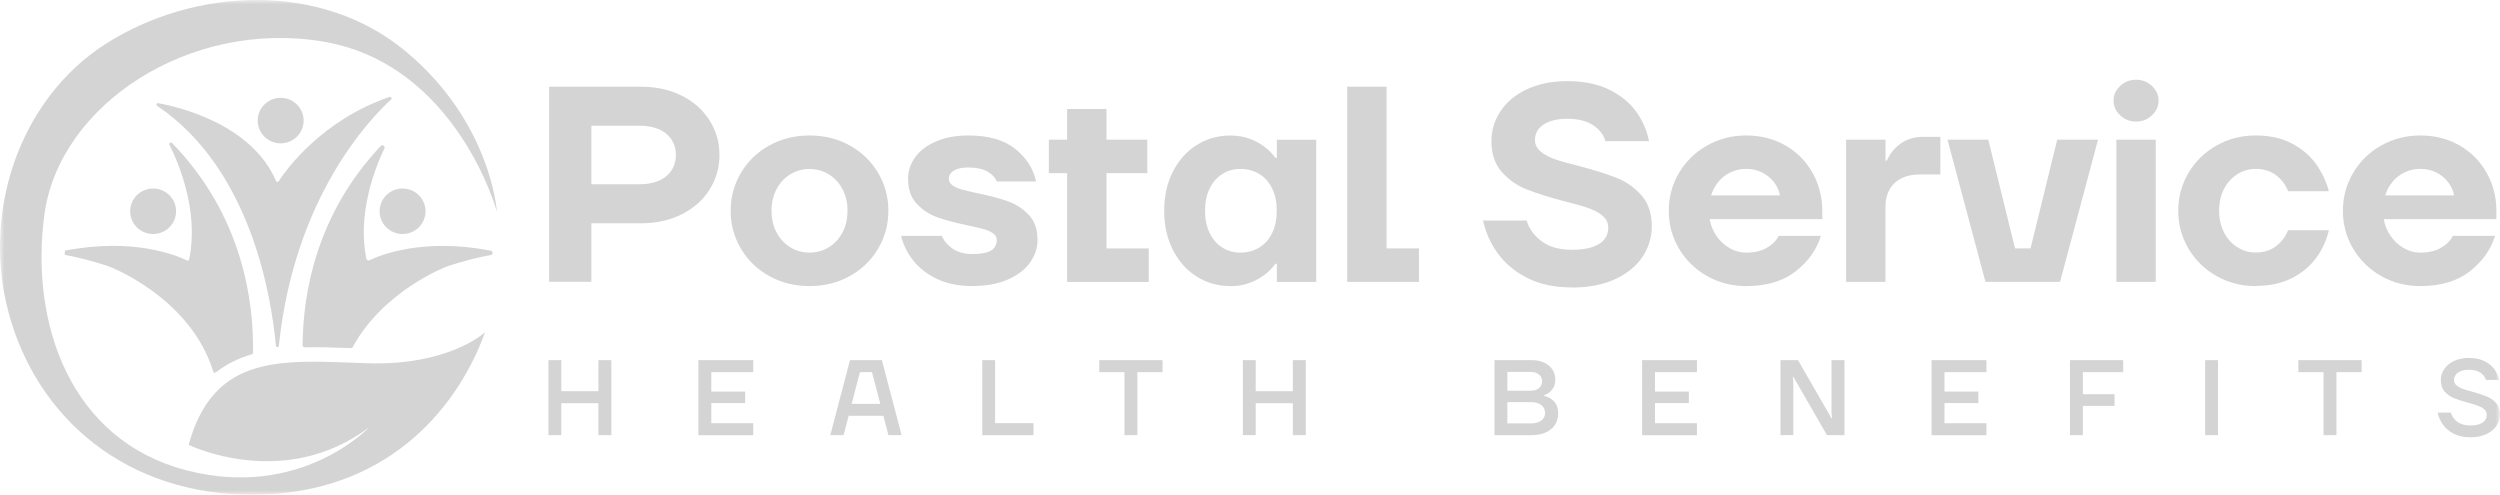 <svg xmlns="http://www.w3.org/2000/svg" width="283" height="56" viewBox="0 0 283 56" fill="none"><g clip-path="url(#clip0_211_22)"><mask id="mask0_211_22" style="mask-type:luminance" maskUnits="userSpaceOnUse" x="0" y="0" width="283" height="56"><path d="M283 0H0V56H283V0Z" fill="white"></path></mask><g mask="url(#mask0_211_22)"><path d="M62.163 31.909V9.812H72.518C74.279 9.812 75.838 10.154 77.187 10.838C78.536 11.521 79.583 12.455 80.328 13.632C81.073 14.81 81.443 16.116 81.443 17.544C81.443 18.972 81.073 20.278 80.328 21.456C79.583 22.633 78.536 23.567 77.187 24.25C75.838 24.934 74.279 25.276 72.518 25.276H66.943V31.902H62.163V31.909ZM72.364 20.858C73.682 20.858 74.698 20.552 75.425 19.942C76.146 19.332 76.509 18.532 76.509 17.544C76.509 16.555 76.146 15.756 75.425 15.146C74.704 14.536 73.682 14.23 72.364 14.23H66.943V20.858H72.364Z" fill="#D4D4D4"></path><path d="M91.638 32.385C89.956 32.385 88.441 32.006 87.079 31.25C85.718 30.493 84.653 29.462 83.876 28.156C83.1 26.85 82.712 25.422 82.712 23.86C82.712 22.298 83.1 20.87 83.876 19.564C84.653 18.258 85.718 17.227 87.079 16.47C88.441 15.713 89.956 15.335 91.638 15.335C93.319 15.335 94.834 15.713 96.196 16.47C97.557 17.227 98.623 18.258 99.399 19.564C100.175 20.87 100.563 22.298 100.563 23.86C100.563 25.422 100.175 26.85 99.399 28.156C98.623 29.462 97.557 30.493 96.196 31.25C94.834 32.006 93.319 32.385 91.638 32.385ZM91.638 28.595C92.426 28.595 93.147 28.394 93.806 27.997C94.465 27.6 94.982 27.039 95.364 26.325C95.746 25.611 95.937 24.787 95.937 23.86C95.937 22.932 95.746 22.114 95.364 21.401C94.982 20.687 94.459 20.125 93.806 19.729C93.147 19.326 92.426 19.131 91.638 19.131C90.849 19.131 90.128 19.332 89.469 19.729C88.81 20.131 88.293 20.687 87.911 21.401C87.529 22.114 87.338 22.938 87.338 23.86C87.338 24.781 87.529 25.605 87.911 26.325C88.293 27.039 88.816 27.6 89.469 27.997C90.128 28.4 90.849 28.595 91.638 28.595Z" fill="#D4D4D4"></path><path d="M110.123 32.385C108.552 32.385 107.203 32.116 106.076 31.579C104.949 31.042 104.055 30.346 103.384 29.498C102.713 28.644 102.251 27.716 101.998 26.703H106.618C106.852 27.271 107.258 27.753 107.844 28.156C108.429 28.558 109.186 28.754 110.123 28.754C111.059 28.754 111.798 28.619 112.211 28.345C112.623 28.07 112.833 27.68 112.833 27.179C112.833 26.862 112.691 26.606 112.402 26.404C112.112 26.203 111.755 26.044 111.318 25.928C110.88 25.812 110.27 25.672 109.488 25.501C108.084 25.208 106.95 24.903 106.076 24.586C105.207 24.269 104.437 23.768 103.778 23.073C103.119 22.377 102.793 21.431 102.793 20.229C102.793 19.369 103.058 18.563 103.587 17.812C104.117 17.068 104.905 16.464 105.946 16.012C106.987 15.561 108.219 15.335 109.642 15.335C111.897 15.335 113.652 15.841 114.915 16.848C116.178 17.855 116.972 19.088 117.286 20.54H112.827C112.654 20.101 112.303 19.722 111.773 19.417C111.244 19.112 110.529 18.96 109.636 18.96C109.125 18.96 108.706 19.015 108.379 19.131C108.047 19.247 107.807 19.399 107.646 19.588C107.486 19.777 107.406 19.991 107.406 20.217C107.406 20.534 107.548 20.79 107.837 20.992C108.127 21.193 108.484 21.352 108.922 21.468C109.359 21.584 109.969 21.724 110.751 21.895C112.155 22.188 113.289 22.493 114.163 22.81C115.032 23.128 115.796 23.634 116.461 24.323C117.12 25.019 117.447 25.965 117.447 27.167C117.447 28.095 117.157 28.949 116.584 29.742C116.011 30.536 115.174 31.17 114.065 31.652C112.962 32.134 111.644 32.378 110.117 32.378L110.123 32.385Z" fill="#D4D4D4"></path><path d="M120.797 31.909V19.601H118.728V15.811H120.797V12.339H125.257V15.811H129.877V19.601H125.257V28.125H130.037V31.915H120.797V31.909Z" fill="#D4D4D4"></path><path d="M139.276 32.384C137.897 32.384 136.634 32.03 135.5 31.329C134.361 30.621 133.462 29.626 132.79 28.326C132.119 27.026 131.786 25.544 131.786 23.859C131.786 22.175 132.119 20.686 132.79 19.393C133.462 18.099 134.361 17.098 135.5 16.396C136.634 15.695 137.897 15.341 139.276 15.341C140.065 15.341 140.785 15.463 141.445 15.701C142.104 15.945 142.676 16.256 143.163 16.634C143.65 17.013 144.056 17.422 144.377 17.867H144.537V15.817H148.996V31.914H144.537V29.864H144.377C144.056 30.303 143.656 30.718 143.163 31.097C142.676 31.475 142.097 31.786 141.445 32.03C140.785 32.274 140.065 32.396 139.276 32.396V32.384ZM140.391 28.595C141.198 28.595 141.913 28.406 142.541 28.027C143.169 27.649 143.656 27.1 144.007 26.386C144.358 25.672 144.53 24.83 144.53 23.859C144.53 22.889 144.358 22.047 144.007 21.333C143.656 20.619 143.169 20.07 142.541 19.692C141.913 19.313 141.198 19.124 140.391 19.124C139.646 19.124 138.974 19.313 138.371 19.692C137.767 20.07 137.287 20.619 136.936 21.333C136.585 22.047 136.412 22.889 136.412 23.859C136.412 24.83 136.585 25.672 136.936 26.386C137.287 27.1 137.767 27.649 138.371 28.027C138.974 28.406 139.652 28.595 140.391 28.595Z" fill="#D4D4D4"></path><path d="M152.501 31.909V9.812H156.961V28.119H160.626V31.909H152.501Z" fill="#D4D4D4"></path><path d="M177.916 32.537C175.963 32.537 174.282 32.177 172.884 31.463C171.479 30.749 170.37 29.821 169.551 28.686C168.732 27.551 168.178 26.306 167.876 24.964H172.816C173.093 25.892 173.66 26.673 174.522 27.313C175.384 27.954 176.512 28.277 177.916 28.277C178.895 28.277 179.69 28.168 180.306 27.948C180.922 27.728 181.365 27.435 181.643 27.063C181.92 26.697 182.055 26.258 182.055 25.751C182.055 25.245 181.84 24.781 181.415 24.427C180.99 24.067 180.441 23.774 179.776 23.542C179.105 23.31 178.212 23.06 177.084 22.785C175.341 22.322 173.925 21.876 172.828 21.443C171.732 21.01 170.795 20.357 170.007 19.472C169.219 18.587 168.83 17.422 168.83 15.969C168.83 14.749 169.175 13.62 169.865 12.576C170.555 11.533 171.553 10.709 172.859 10.099C174.165 9.489 175.692 9.184 177.429 9.184C179.277 9.184 180.854 9.507 182.16 10.148C183.466 10.789 184.488 11.618 185.221 12.644C185.954 13.663 186.435 14.773 186.669 15.975H181.729C181.538 15.28 181.088 14.688 180.374 14.194C179.659 13.699 178.68 13.449 177.423 13.449C176.616 13.449 175.939 13.553 175.384 13.766C174.83 13.98 174.423 14.261 174.159 14.621C173.894 14.981 173.758 15.377 173.758 15.823C173.758 16.348 173.974 16.793 174.399 17.147C174.824 17.507 175.372 17.8 176.037 18.032C176.709 18.264 177.602 18.514 178.729 18.788C180.472 19.252 181.889 19.698 182.985 20.131C184.082 20.564 185.018 21.217 185.807 22.102C186.595 22.987 186.983 24.152 186.983 25.605C186.983 26.868 186.632 28.027 185.93 29.077C185.228 30.133 184.193 30.968 182.825 31.603C181.452 32.238 179.813 32.549 177.904 32.549L177.916 32.537Z" fill="#D4D4D4"></path><path d="M197.67 32.385C196.056 32.385 194.578 32.006 193.241 31.25C191.905 30.493 190.845 29.462 190.069 28.156C189.293 26.85 188.905 25.422 188.905 23.86C188.905 22.298 189.293 20.87 190.069 19.564C190.845 18.258 191.898 17.227 193.241 16.47C194.578 15.713 196.056 15.335 197.67 15.335C199.284 15.335 200.811 15.713 202.117 16.47C203.423 17.227 204.446 18.258 205.179 19.564C205.912 20.87 206.281 22.298 206.281 23.86V24.806H193.537C193.642 25.477 193.894 26.105 194.288 26.685C194.683 27.265 195.175 27.729 195.773 28.076C196.364 28.424 197.005 28.595 197.682 28.595C198.619 28.595 199.395 28.412 200.023 28.04C200.651 27.674 201.089 27.222 201.347 26.697H206.127C205.641 28.278 204.68 29.62 203.257 30.725C201.834 31.829 199.974 32.385 197.682 32.385H197.67ZM201.495 22.121C201.39 21.571 201.163 21.077 200.811 20.619C200.46 20.168 200.017 19.802 199.475 19.527C198.933 19.253 198.335 19.118 197.676 19.118C197.017 19.118 196.413 19.253 195.859 19.527C195.305 19.802 194.849 20.162 194.492 20.619C194.128 21.071 193.863 21.571 193.697 22.121H201.501H201.495Z" fill="#D4D4D4"></path><path d="M208.979 31.908V15.81H213.439V18.178H213.599C213.919 17.422 214.424 16.787 215.127 16.268C215.829 15.756 216.697 15.493 217.738 15.493H219.648V19.753H217.258C216.469 19.753 215.792 19.899 215.219 20.192C214.646 20.485 214.203 20.906 213.895 21.455C213.587 22.004 213.433 22.645 213.433 23.383V31.908H208.973H208.979Z" fill="#D4D4D4"></path><path d="M224.754 31.908L220.455 15.81H225.074L228.099 28.119H229.854L232.879 15.81H237.498L233.199 31.908H224.754Z" fill="#D4D4D4"></path><path d="M241.804 13.761C241.102 13.761 240.504 13.523 240.005 13.053C239.506 12.577 239.254 12.028 239.254 11.393C239.254 10.758 239.5 10.209 240.005 9.733C240.504 9.257 241.108 9.025 241.804 9.025C242.5 9.025 243.104 9.263 243.603 9.733C244.102 10.209 244.354 10.758 244.354 11.393C244.354 12.028 244.102 12.577 243.603 13.053C243.104 13.529 242.506 13.761 241.804 13.761ZM239.574 31.909V15.811H244.034V31.909H239.574Z" fill="#D4D4D4"></path><path d="M255.343 32.385C253.729 32.385 252.251 32.006 250.914 31.25C249.578 30.493 248.518 29.462 247.742 28.156C246.966 26.85 246.578 25.422 246.578 23.86C246.578 22.298 246.966 20.87 247.742 19.564C248.518 18.258 249.571 17.227 250.914 16.47C252.251 15.713 253.729 15.335 255.343 15.335C256.957 15.335 258.275 15.634 259.421 16.232C260.567 16.83 261.478 17.605 262.162 18.551C262.839 19.497 263.332 20.528 263.628 21.645H259.008C258.756 20.949 258.312 20.357 257.684 19.863C257.055 19.369 256.273 19.118 255.343 19.118C254.598 19.118 253.908 19.32 253.273 19.716C252.633 20.119 252.134 20.674 251.758 21.388C251.389 22.102 251.204 22.926 251.204 23.848C251.204 24.769 251.389 25.593 251.758 26.313C252.128 27.027 252.633 27.588 253.273 27.985C253.908 28.388 254.598 28.583 255.343 28.583C256.279 28.583 257.055 28.333 257.684 27.838C258.312 27.344 258.749 26.746 259.008 26.056H263.628C263.375 27.173 262.907 28.204 262.223 29.15C261.546 30.096 260.628 30.871 259.47 31.469C258.312 32.067 256.938 32.366 255.343 32.366V32.385Z" fill="#D4D4D4"></path><path d="M273.982 32.385C272.368 32.385 270.89 32.006 269.553 31.25C268.217 30.493 267.157 29.462 266.381 28.156C265.605 26.85 265.217 25.422 265.217 23.86C265.217 22.298 265.605 20.87 266.381 19.564C267.157 18.258 268.21 17.227 269.553 16.47C270.89 15.713 272.368 15.335 273.982 15.335C275.596 15.335 277.123 15.713 278.429 16.47C279.735 17.227 280.758 18.258 281.491 19.564C282.224 20.87 282.593 22.298 282.593 23.86V24.806H269.849C269.954 25.477 270.206 26.105 270.6 26.685C270.995 27.265 271.487 27.729 272.085 28.076C272.676 28.424 273.317 28.595 273.994 28.595C274.931 28.595 275.707 28.412 276.335 28.04C276.963 27.674 277.401 27.222 277.659 26.697H282.439C281.953 28.278 280.992 29.62 279.569 30.725C278.146 31.829 276.286 32.385 273.994 32.385H273.982ZM277.807 22.121C277.702 21.571 277.475 21.077 277.123 20.619C276.772 20.168 276.329 19.802 275.787 19.527C275.245 19.253 274.647 19.118 273.988 19.118C273.329 19.118 272.725 19.253 272.171 19.527C271.617 19.802 271.161 20.162 270.804 20.619C270.44 21.071 270.175 21.571 270.009 22.121H277.813H277.807Z" fill="#D4D4D4"></path><path d="M45.569 26.49C47.005 26.49 48.169 25.337 48.169 23.915C48.169 22.493 47.005 21.34 45.569 21.34C44.134 21.34 42.97 22.493 42.97 23.915C42.97 25.337 44.134 26.49 45.569 26.49Z" fill="#D4D4D4"></path><path d="M17.333 26.49C18.769 26.49 19.933 25.337 19.933 23.915C19.933 22.493 18.769 21.34 17.333 21.34C15.898 21.34 14.734 22.493 14.734 23.915C14.734 25.337 15.898 26.49 17.333 26.49Z" fill="#D4D4D4"></path><path d="M31.771 16.226C33.207 16.226 34.371 15.073 34.371 13.65C34.371 12.228 33.207 11.075 31.771 11.075C30.336 11.075 29.172 12.228 29.172 13.65C29.172 15.073 30.336 16.226 31.771 16.226Z" fill="#D4D4D4"></path><path d="M44.276 11.258C41.867 13.455 33.305 22.358 31.568 39.133C31.55 39.341 31.248 39.347 31.23 39.139C30.718 33.519 28.378 19.106 17.795 11.984C17.641 11.881 17.734 11.643 17.912 11.679C20.475 12.155 28.507 14.126 31.248 20.485C31.303 20.613 31.47 20.631 31.544 20.515C32.388 19.222 36.41 13.614 44.097 10.971C44.27 10.91 44.411 11.13 44.276 11.258Z" fill="#D4D4D4"></path><path d="M12.369 30.175C12.369 30.175 21.559 33.641 24.146 42.075C24.183 42.197 24.325 42.239 24.423 42.16C25.649 41.196 27.029 40.537 28.513 40.103C28.587 40.079 28.642 40.018 28.642 39.939C28.741 34.16 27.491 24.445 19.483 16.195C19.341 16.049 19.095 16.213 19.187 16.396C20.296 18.618 22.52 23.963 21.417 29.357C21.393 29.473 21.263 29.541 21.159 29.486C20.111 28.967 15.208 26.849 7.336 28.375V28.851C8.476 29.058 10.274 29.455 12.369 30.175Z" fill="#D4D4D4"></path><path d="M41.461 29.273C40.463 24.214 42.366 19.204 43.512 16.806C43.635 16.549 43.29 16.324 43.093 16.537C35.757 24.311 34.291 33.306 34.254 39.073C34.254 39.213 34.365 39.323 34.507 39.317C36.194 39.28 37.944 39.341 39.711 39.408C39.804 39.408 39.896 39.359 39.939 39.28C43.407 32.879 50.534 30.188 50.534 30.188C52.61 29.474 54.402 29.077 55.554 28.87C55.831 28.821 55.825 28.43 55.554 28.375C47.873 26.893 43.025 28.882 41.83 29.462C41.682 29.535 41.504 29.443 41.473 29.285L41.461 29.273Z" fill="#D4D4D4"></path><path d="M56.25 23.951C56.25 23.951 55.597 13.834 45.914 5.803C36.231 -2.227 21.91 -1.349 12.03 4.924C2.15 11.191 -2.402 24.39 1.256 36.381C4.921 48.372 15.578 56.622 30.127 55.963C44.67 55.304 52.062 45.516 54.913 37.596C54.913 37.596 50.885 41.446 41.448 41.117C32.012 40.787 24.238 39.908 21.349 50.355C21.349 50.355 32.117 55.634 41.781 48.378C41.781 48.378 34.008 56.629 21.017 53.217C8.026 49.806 3.363 36.717 5.026 24.287C6.702 11.851 21.466 2.172 36.57 4.705C51.667 7.237 56.25 23.951 56.25 23.951Z" fill="#D4D4D4"></path><path d="M62.083 49.257V40.769H63.537V44.283H67.738V40.769H69.204V49.257H67.738V45.644H63.537V49.257H62.083Z" fill="#D4D4D4"></path><path d="M79.059 49.257V40.769H85.268V42.129H80.519V44.326H84.35V45.626H80.519V47.908H85.268V49.269H79.059V49.257Z" fill="#D4D4D4"></path><path d="M93.99 49.257L96.22 40.769H99.83L102.06 49.257H100.569L99.996 47.072H96.066L95.493 49.257H94.003H93.99ZM96.405 45.718H99.651L98.709 42.129H97.347L96.405 45.718Z" fill="#D4D4D4"></path><path d="M111.194 49.257V40.769H112.648V47.902H116.991V49.263H111.188L111.194 49.257Z" fill="#D4D4D4"></path><path d="M127.29 49.257V42.129H124.438V40.769H131.601V42.129H128.75V49.257H127.296H127.29Z" fill="#D4D4D4"></path><path d="M140.693 49.257V40.769H142.147V44.283H146.348V40.769H147.814V49.257H146.348V45.644H142.147V49.257H140.693Z" fill="#D4D4D4"></path><path d="M169.175 49.257V40.769H173.425C173.955 40.769 174.423 40.866 174.824 41.062C175.224 41.257 175.532 41.519 175.742 41.849C175.951 42.178 176.062 42.55 176.062 42.953C176.062 43.429 175.939 43.82 175.686 44.125C175.434 44.43 175.132 44.637 174.774 44.747V44.808C175.224 44.9 175.606 45.107 175.92 45.443C176.234 45.779 176.388 46.23 176.388 46.81C176.388 47.28 176.271 47.701 176.031 48.073C175.791 48.445 175.452 48.738 174.996 48.946C174.54 49.153 173.998 49.263 173.364 49.263H169.175V49.257ZM173.278 44.228C173.678 44.228 173.992 44.131 174.22 43.929C174.448 43.734 174.565 43.472 174.565 43.161C174.565 42.849 174.448 42.599 174.22 42.404C173.992 42.209 173.678 42.105 173.278 42.105H170.635V44.228H173.278ZM173.302 47.926C173.653 47.926 173.949 47.878 174.183 47.774C174.417 47.67 174.596 47.536 174.719 47.353C174.836 47.176 174.898 46.974 174.898 46.749C174.898 46.505 174.836 46.291 174.719 46.114C174.602 45.931 174.423 45.791 174.183 45.681C173.949 45.577 173.653 45.522 173.302 45.522H170.635V47.926H173.302Z" fill="#D4D4D4"></path><path d="M185.887 49.257V40.769H192.096V42.129H187.347V44.326H191.178V45.626H187.347V47.908H192.096V49.269H185.887V49.257Z" fill="#D4D4D4"></path><path d="M201.551 49.257V40.769H203.534L207.328 47.353H207.402L207.328 46.773V40.769H208.794V49.257H206.811L203.017 42.672H202.943L203.004 43.252V49.245L201.551 49.257Z" fill="#D4D4D4"></path><path d="M218.656 49.257V40.769H224.865V42.129H220.116V44.326H223.947V45.626H220.116V47.908H224.865V49.269H218.656V49.257Z" fill="#D4D4D4"></path><path d="M234.32 49.257V40.769H240.344V42.129H235.78V44.625H239.365V45.949H235.78V49.257H234.326H234.32Z" fill="#D4D4D4"></path><path d="M249.621 49.257V40.769H251.074V49.257H249.621Z" fill="#D4D4D4"></path><path d="M263.024 49.257V42.129H260.172V40.769H267.336V42.129H264.484V49.257H263.03H263.024Z" fill="#D4D4D4"></path><path d="M279.637 49.501C278.91 49.501 278.288 49.367 277.776 49.104C277.265 48.842 276.853 48.5 276.551 48.079C276.249 47.658 276.046 47.2 275.941 46.706H277.432C277.549 47.109 277.789 47.457 278.158 47.737C278.528 48.018 279.021 48.165 279.631 48.165C280.056 48.165 280.407 48.11 280.69 48.006C280.973 47.902 281.177 47.756 281.306 47.573C281.435 47.39 281.503 47.182 281.503 46.95C281.503 46.7 281.411 46.493 281.226 46.334C281.041 46.175 280.813 46.041 280.536 45.937C280.259 45.834 279.883 45.724 279.409 45.59C278.737 45.413 278.202 45.242 277.795 45.077C277.388 44.912 277.037 44.662 276.742 44.339C276.446 44.009 276.298 43.576 276.298 43.033C276.298 42.587 276.428 42.172 276.686 41.782C276.945 41.391 277.315 41.086 277.795 40.86C278.275 40.635 278.836 40.519 279.47 40.519C280.148 40.519 280.727 40.635 281.214 40.873C281.7 41.104 282.076 41.41 282.353 41.782C282.624 42.154 282.809 42.563 282.895 43.008H281.405C281.312 42.685 281.109 42.41 280.789 42.191C280.468 41.971 280.025 41.855 279.47 41.855C279.113 41.855 278.805 41.91 278.553 42.014C278.3 42.117 278.109 42.258 277.986 42.435C277.857 42.612 277.795 42.801 277.795 43.008C277.795 43.252 277.887 43.454 278.066 43.612C278.245 43.771 278.473 43.905 278.75 44.009C279.027 44.113 279.403 44.223 279.877 44.345C280.536 44.534 281.078 44.705 281.491 44.876C281.903 45.046 282.261 45.291 282.556 45.62C282.852 45.95 282.994 46.389 282.994 46.932C282.994 47.402 282.858 47.829 282.593 48.22C282.328 48.61 281.94 48.921 281.435 49.153C280.93 49.385 280.327 49.507 279.624 49.507L279.637 49.501Z" fill="#D4D4D4"></path></g></g><defs><clipPath id="clip0_211_22"><rect width="283" height="56" fill="white"></rect></clipPath></defs></svg>